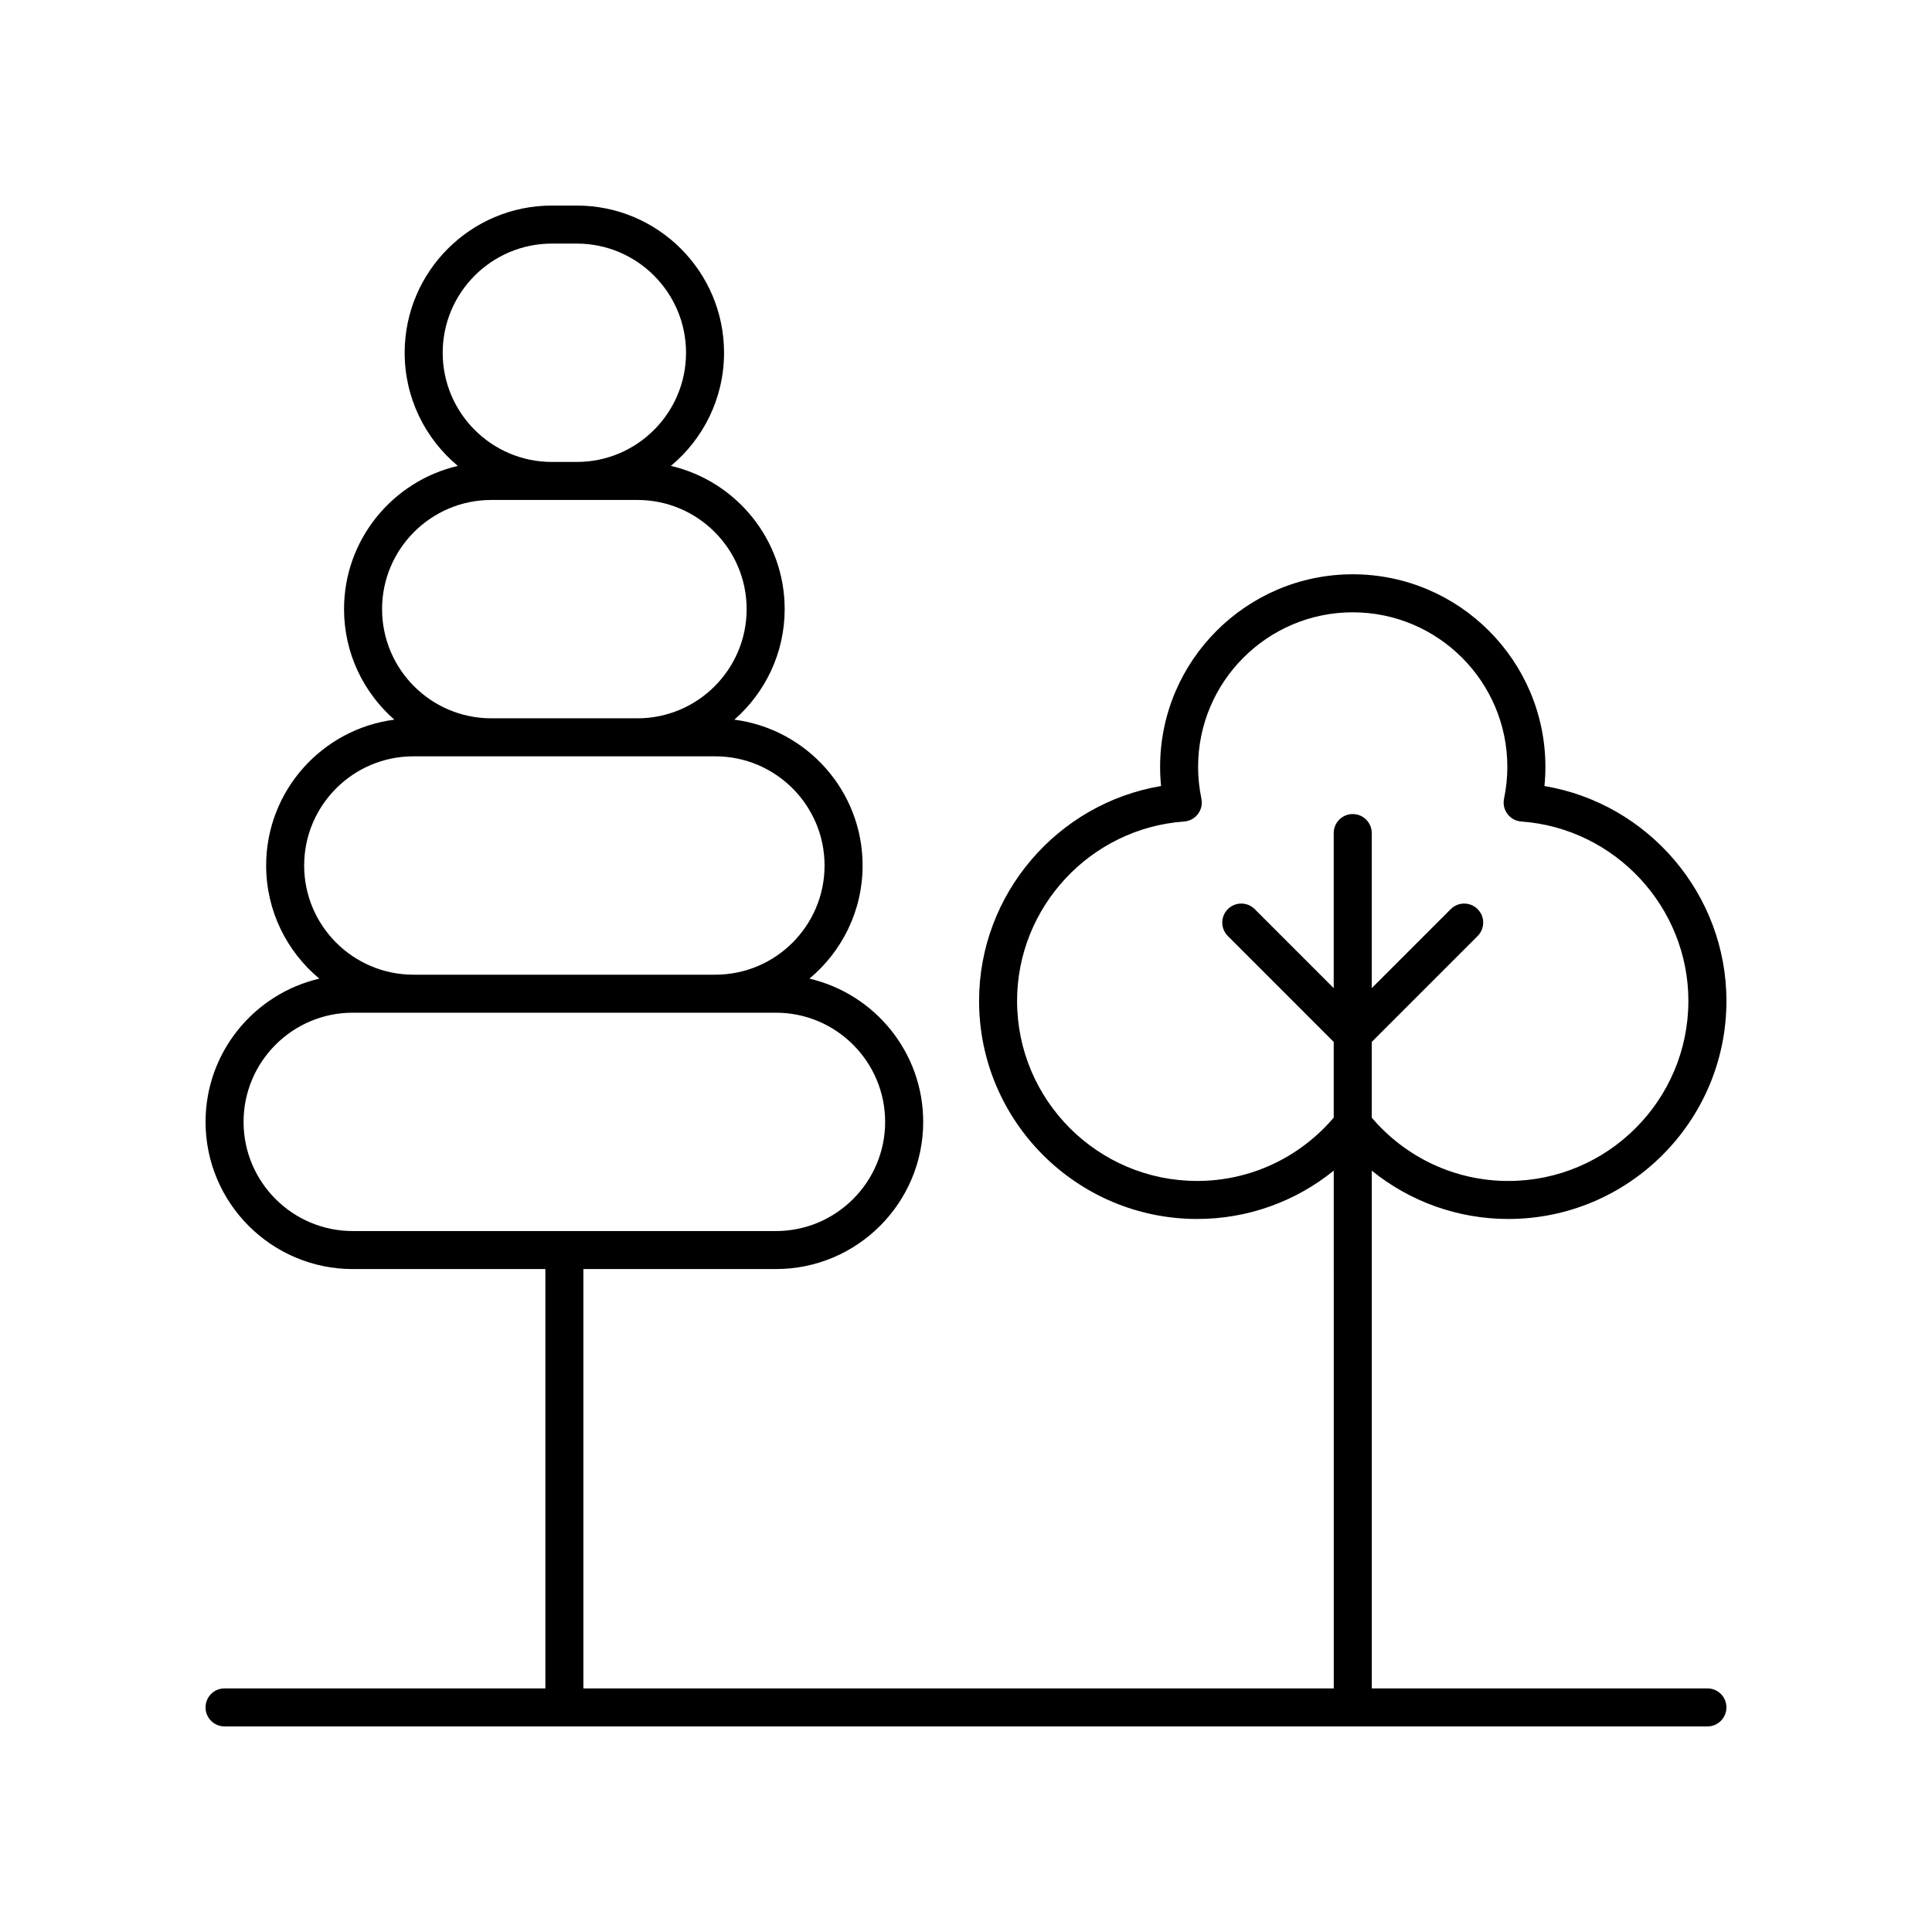 <?xml version="1.0" encoding="UTF-8"?>
<!-- The Best Svg Icon site in the world: iconSvg.co, Visit us! https://iconsvg.co -->
<svg fill="#000000" width="800px" height="800px" version="1.1" viewBox="144 144 512 512" xmlns="http://www.w3.org/2000/svg">
 <path d="m543.73 467.04c31.867 0 57.793-25.926 57.793-57.789 0-28.316-20.781-52.348-48.23-56.945 0.172-1.688 0.254-3.379 0.254-5.062 0-28.148-22.902-51.051-51.051-51.051-28.152 0-51.055 22.902-51.055 51.051 0 1.684 0.082 3.375 0.254 5.062-27.449 4.594-48.23 28.629-48.23 56.945 0 31.867 25.93 57.789 57.797 57.789 13.367 0 26.027-4.586 36.195-12.809l0.004 137.21h-198.86v-111.13h51.047c21.512 0 39.008-17.496 39.008-39.008 0-18.461-12.902-33.934-30.152-37.957 8.602-7.16 14.094-17.938 14.094-29.98 0-19.805-14.844-36.168-33.984-38.648 8.152-7.152 13.332-17.617 13.332-29.293 0-18.461-12.902-33.93-30.156-37.957 8.602-7.16 14.09-17.938 14.09-29.98 0.004-21.512-17.492-39.012-39.004-39.012h-6.629c-21.512 0-39.008 17.5-39.008 39.012 0 12.043 5.488 22.82 14.09 29.98-17.25 4.027-30.156 19.496-30.156 37.957 0 11.676 5.18 22.137 13.332 29.293-19.129 2.477-33.973 18.844-33.973 38.648 0 12.043 5.492 22.824 14.094 29.984-17.25 4.023-30.152 19.496-30.152 37.957 0 21.512 17.5 39.008 39.012 39.008l51.043-0.004v111.13h-85.02c-2.785 0-5.039 2.254-5.039 5.039s2.254 5.039 5.039 5.039h392.97c2.785 0 5.039-2.254 5.039-5.039s-2.254-5.039-5.039-5.039h-88.949v-137.21c10.168 8.223 22.828 12.809 36.195 12.809zm-282.41-229.55c0-15.953 12.977-28.934 28.93-28.934h6.629c15.949 0 28.93 12.98 28.93 28.934 0 15.949-12.98 28.93-28.93 28.93h-6.629c-15.953 0-28.93-12.977-28.93-28.93zm-16.066 67.941c0-15.957 12.98-28.934 28.934-28.934h38.746c15.957 0 28.934 12.98 28.934 28.934 0 15.949-12.98 28.93-28.934 28.93h-38.746c-15.953 0-28.934-12.98-28.934-28.93zm-20.648 67.941c0-15.957 12.98-28.934 28.934-28.934h80.043c15.957 0 28.934 12.98 28.934 28.934 0 15.949-12.98 28.93-28.934 28.93h-80.043c-15.953 0-28.934-12.98-28.934-28.93zm-16.059 67.941c0-15.957 12.98-28.934 28.934-28.934h112.16c15.949 0 28.93 12.98 28.93 28.934 0 15.949-12.98 28.93-28.93 28.93h-112.16c-15.953 0-28.934-12.98-28.934-28.93zm252.71 15.652c-26.312 0-47.719-21.406-47.719-47.715 0-24.879 19.449-45.762 44.273-47.539 1.453-0.102 2.785-0.828 3.66-1.988 0.875-1.156 1.211-2.637 0.914-4.062-0.582-2.785-0.875-5.617-0.875-8.418 0-22.594 18.383-40.973 40.98-40.973 22.594 0 40.973 18.383 40.973 40.973 0 2.801-0.297 5.633-0.875 8.418-0.297 1.426 0.039 2.906 0.914 4.062 0.875 1.16 2.211 1.883 3.66 1.988 24.828 1.781 44.277 22.66 44.277 47.543 0 26.309-21.406 47.715-47.715 47.715-14.027 0-27.098-6.125-36.195-16.773v-20.078l28.059-28.059c1.969-1.969 1.969-5.156 0-7.125s-5.156-1.969-7.125 0l-20.934 20.934v-41.094c0-2.785-2.254-5.039-5.039-5.039s-5.039 2.254-5.039 5.039v41.094l-20.934-20.938c-1.969-1.969-5.156-1.969-7.125 0s-1.969 5.156 0 7.125l28.059 28.062v20.074c-9.105 10.652-22.176 16.773-36.195 16.773z"/>
</svg>